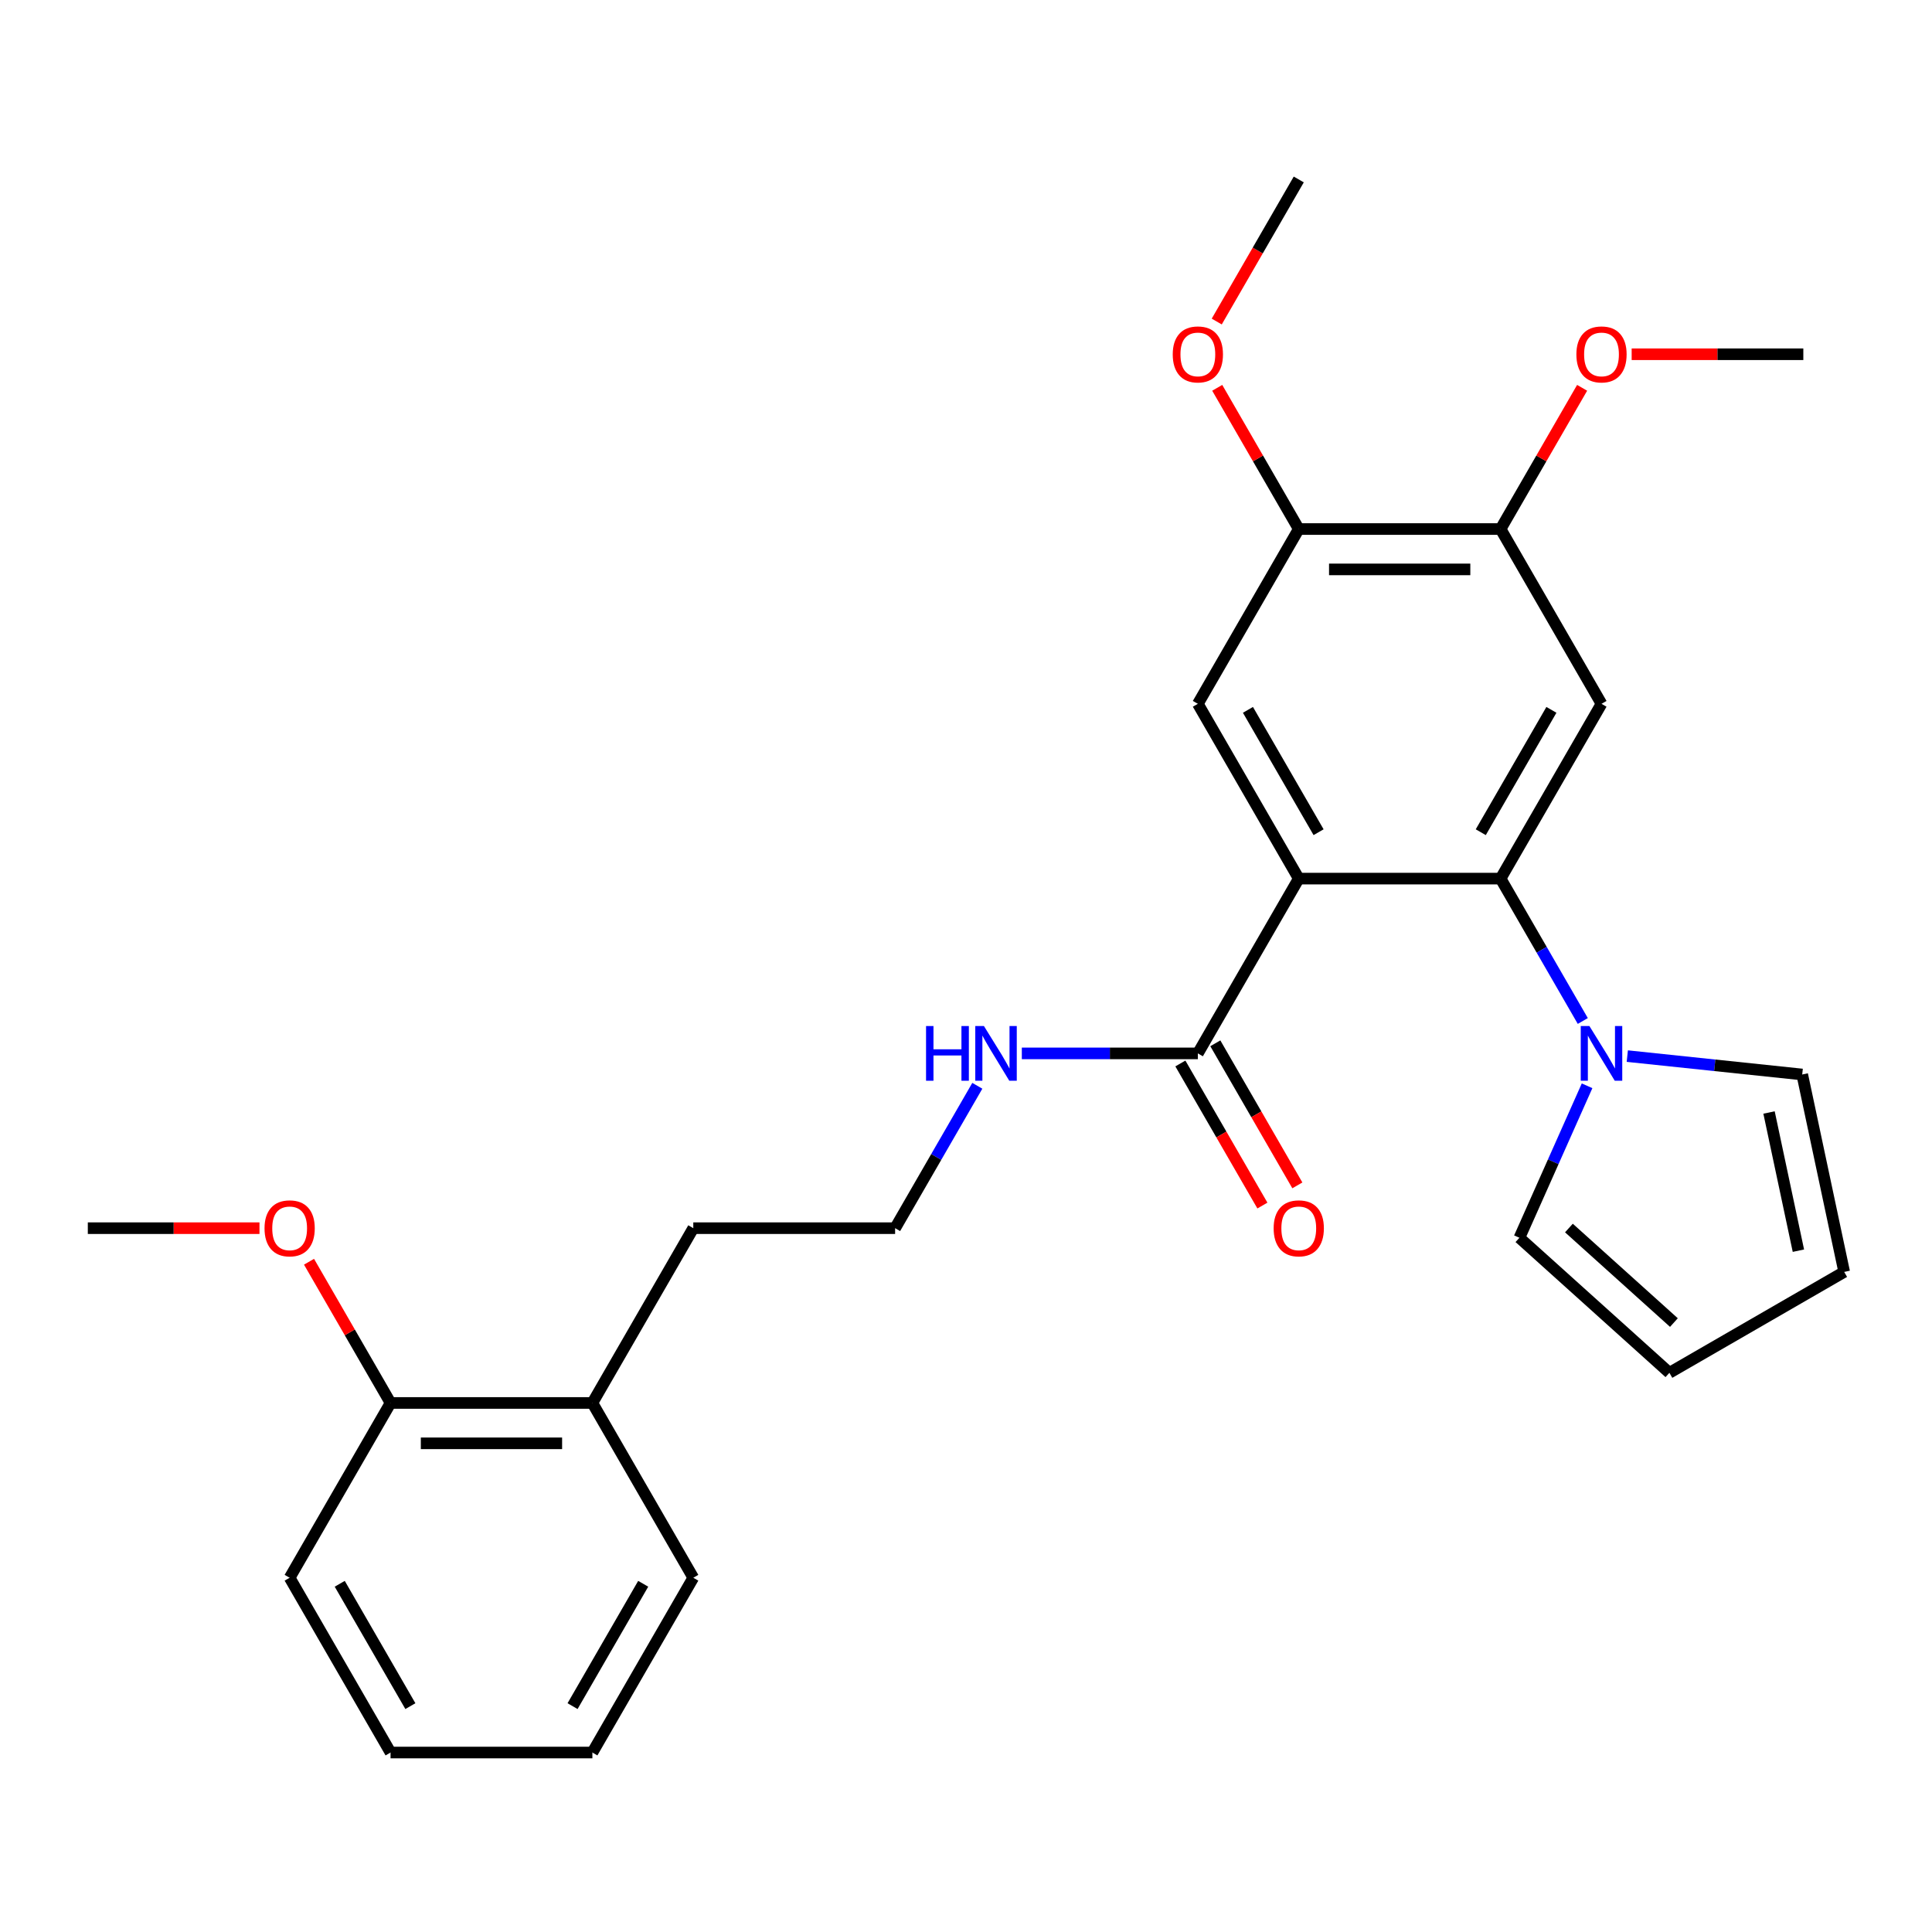 <?xml version='1.0' encoding='iso-8859-1'?>
<svg version='1.1' baseProfile='full'
              xmlns='http://www.w3.org/2000/svg'
                      xmlns:rdkit='http://www.rdkit.org/xml'
                      xmlns:xlink='http://www.w3.org/1999/xlink'
                  xml:space='preserve'
width='1000px' height='1000px' viewBox='0 0 1000 1000'>
<!-- END OF HEADER -->
<rect style='opacity:1.0;fill:#FFFFFF;stroke:none' width='1000' height='1000' x='0' y='0'> </rect>
<path class='bond-0' d='M 672.238,454.766 L 776.702,454.766' style='fill:none;fill-rule:evenodd;stroke:#000000;stroke-width:6px;stroke-linecap:butt;stroke-linejoin:miter;stroke-opacity:1' />
<path class='bond-1' d='M 672.238,454.766 L 620.006,364.297' style='fill:none;fill-rule:evenodd;stroke:#000000;stroke-width:6px;stroke-linecap:butt;stroke-linejoin:miter;stroke-opacity:1' />
<path class='bond-1' d='M 682.497,430.749 L 645.935,367.421' style='fill:none;fill-rule:evenodd;stroke:#000000;stroke-width:6px;stroke-linecap:butt;stroke-linejoin:miter;stroke-opacity:1' />
<path class='bond-2' d='M 672.238,454.766 L 620.006,545.234' style='fill:none;fill-rule:evenodd;stroke:#000000;stroke-width:6px;stroke-linecap:butt;stroke-linejoin:miter;stroke-opacity:1' />
<path class='bond-3' d='M 776.702,454.766 L 797.977,491.614' style='fill:none;fill-rule:evenodd;stroke:#000000;stroke-width:6px;stroke-linecap:butt;stroke-linejoin:miter;stroke-opacity:1' />
<path class='bond-3' d='M 797.977,491.614 L 819.251,528.463' style='fill:none;fill-rule:evenodd;stroke:#0000FF;stroke-width:6px;stroke-linecap:butt;stroke-linejoin:miter;stroke-opacity:1' />
<path class='bond-4' d='M 776.702,454.766 L 828.934,364.297' style='fill:none;fill-rule:evenodd;stroke:#000000;stroke-width:6px;stroke-linecap:butt;stroke-linejoin:miter;stroke-opacity:1' />
<path class='bond-4' d='M 766.444,430.749 L 803.006,367.421' style='fill:none;fill-rule:evenodd;stroke:#000000;stroke-width:6px;stroke-linecap:butt;stroke-linejoin:miter;stroke-opacity:1' />
<path class='bond-5' d='M 842.286,546.638 L 887.556,551.396' style='fill:none;fill-rule:evenodd;stroke:#0000FF;stroke-width:6px;stroke-linecap:butt;stroke-linejoin:miter;stroke-opacity:1' />
<path class='bond-5' d='M 887.556,551.396 L 932.826,556.154' style='fill:none;fill-rule:evenodd;stroke:#000000;stroke-width:6px;stroke-linecap:butt;stroke-linejoin:miter;stroke-opacity:1' />
<path class='bond-6' d='M 821.467,562.006 L 803.956,601.336' style='fill:none;fill-rule:evenodd;stroke:#0000FF;stroke-width:6px;stroke-linecap:butt;stroke-linejoin:miter;stroke-opacity:1' />
<path class='bond-6' d='M 803.956,601.336 L 786.445,640.667' style='fill:none;fill-rule:evenodd;stroke:#000000;stroke-width:6px;stroke-linecap:butt;stroke-linejoin:miter;stroke-opacity:1' />
<path class='bond-7' d='M 828.934,364.297 L 776.702,273.829' style='fill:none;fill-rule:evenodd;stroke:#000000;stroke-width:6px;stroke-linecap:butt;stroke-linejoin:miter;stroke-opacity:1' />
<path class='bond-8' d='M 620.006,364.297 L 672.238,273.829' style='fill:none;fill-rule:evenodd;stroke:#000000;stroke-width:6px;stroke-linecap:butt;stroke-linejoin:miter;stroke-opacity:1' />
<path class='bond-9' d='M 610.96,550.457 L 632.188,587.226' style='fill:none;fill-rule:evenodd;stroke:#000000;stroke-width:6px;stroke-linecap:butt;stroke-linejoin:miter;stroke-opacity:1' />
<path class='bond-9' d='M 632.188,587.226 L 653.416,623.994' style='fill:none;fill-rule:evenodd;stroke:#FF0000;stroke-width:6px;stroke-linecap:butt;stroke-linejoin:miter;stroke-opacity:1' />
<path class='bond-9' d='M 629.053,540.011 L 650.282,576.779' style='fill:none;fill-rule:evenodd;stroke:#000000;stroke-width:6px;stroke-linecap:butt;stroke-linejoin:miter;stroke-opacity:1' />
<path class='bond-9' d='M 650.282,576.779 L 671.51,613.548' style='fill:none;fill-rule:evenodd;stroke:#FF0000;stroke-width:6px;stroke-linecap:butt;stroke-linejoin:miter;stroke-opacity:1' />
<path class='bond-10' d='M 620.006,545.234 L 574.45,545.234' style='fill:none;fill-rule:evenodd;stroke:#000000;stroke-width:6px;stroke-linecap:butt;stroke-linejoin:miter;stroke-opacity:1' />
<path class='bond-10' d='M 574.45,545.234 L 528.894,545.234' style='fill:none;fill-rule:evenodd;stroke:#0000FF;stroke-width:6px;stroke-linecap:butt;stroke-linejoin:miter;stroke-opacity:1' />
<path class='bond-11' d='M 776.702,273.829 L 672.238,273.829' style='fill:none;fill-rule:evenodd;stroke:#000000;stroke-width:6px;stroke-linecap:butt;stroke-linejoin:miter;stroke-opacity:1' />
<path class='bond-11' d='M 761.033,294.722 L 687.908,294.722' style='fill:none;fill-rule:evenodd;stroke:#000000;stroke-width:6px;stroke-linecap:butt;stroke-linejoin:miter;stroke-opacity:1' />
<path class='bond-12' d='M 776.702,273.829 L 797.804,237.28' style='fill:none;fill-rule:evenodd;stroke:#000000;stroke-width:6px;stroke-linecap:butt;stroke-linejoin:miter;stroke-opacity:1' />
<path class='bond-12' d='M 797.804,237.28 L 818.905,200.732' style='fill:none;fill-rule:evenodd;stroke:#FF0000;stroke-width:6px;stroke-linecap:butt;stroke-linejoin:miter;stroke-opacity:1' />
<path class='bond-13' d='M 672.238,273.829 L 651.137,237.28' style='fill:none;fill-rule:evenodd;stroke:#000000;stroke-width:6px;stroke-linecap:butt;stroke-linejoin:miter;stroke-opacity:1' />
<path class='bond-13' d='M 651.137,237.28 L 630.036,200.732' style='fill:none;fill-rule:evenodd;stroke:#FF0000;stroke-width:6px;stroke-linecap:butt;stroke-linejoin:miter;stroke-opacity:1' />
<path class='bond-14' d='M 932.826,556.154 L 954.545,658.335' style='fill:none;fill-rule:evenodd;stroke:#000000;stroke-width:6px;stroke-linecap:butt;stroke-linejoin:miter;stroke-opacity:1' />
<path class='bond-14' d='M 915.648,575.825 L 930.851,647.352' style='fill:none;fill-rule:evenodd;stroke:#000000;stroke-width:6px;stroke-linecap:butt;stroke-linejoin:miter;stroke-opacity:1' />
<path class='bond-15' d='M 786.445,640.667 L 864.077,710.567' style='fill:none;fill-rule:evenodd;stroke:#000000;stroke-width:6px;stroke-linecap:butt;stroke-linejoin:miter;stroke-opacity:1' />
<path class='bond-15' d='M 812.07,635.625 L 866.412,684.556' style='fill:none;fill-rule:evenodd;stroke:#000000;stroke-width:6px;stroke-linecap:butt;stroke-linejoin:miter;stroke-opacity:1' />
<path class='bond-16' d='M 954.545,658.335 L 864.077,710.567' style='fill:none;fill-rule:evenodd;stroke:#000000;stroke-width:6px;stroke-linecap:butt;stroke-linejoin:miter;stroke-opacity:1' />
<path class='bond-17' d='M 505.859,562.006 L 484.585,598.854' style='fill:none;fill-rule:evenodd;stroke:#0000FF;stroke-width:6px;stroke-linecap:butt;stroke-linejoin:miter;stroke-opacity:1' />
<path class='bond-17' d='M 484.585,598.854 L 463.31,635.703' style='fill:none;fill-rule:evenodd;stroke:#000000;stroke-width:6px;stroke-linecap:butt;stroke-linejoin:miter;stroke-opacity:1' />
<path class='bond-18' d='M 202.151,726.171 L 306.615,726.171' style='fill:none;fill-rule:evenodd;stroke:#000000;stroke-width:6px;stroke-linecap:butt;stroke-linejoin:miter;stroke-opacity:1' />
<path class='bond-18' d='M 217.82,747.064 L 290.945,747.064' style='fill:none;fill-rule:evenodd;stroke:#000000;stroke-width:6px;stroke-linecap:butt;stroke-linejoin:miter;stroke-opacity:1' />
<path class='bond-19' d='M 202.151,726.171 L 181.049,689.623' style='fill:none;fill-rule:evenodd;stroke:#000000;stroke-width:6px;stroke-linecap:butt;stroke-linejoin:miter;stroke-opacity:1' />
<path class='bond-19' d='M 181.049,689.623 L 159.948,653.074' style='fill:none;fill-rule:evenodd;stroke:#FF0000;stroke-width:6px;stroke-linecap:butt;stroke-linejoin:miter;stroke-opacity:1' />
<path class='bond-20' d='M 202.151,726.171 L 149.919,816.64' style='fill:none;fill-rule:evenodd;stroke:#000000;stroke-width:6px;stroke-linecap:butt;stroke-linejoin:miter;stroke-opacity:1' />
<path class='bond-21' d='M 306.615,726.171 L 358.847,635.703' style='fill:none;fill-rule:evenodd;stroke:#000000;stroke-width:6px;stroke-linecap:butt;stroke-linejoin:miter;stroke-opacity:1' />
<path class='bond-22' d='M 306.615,726.171 L 358.847,816.64' style='fill:none;fill-rule:evenodd;stroke:#000000;stroke-width:6px;stroke-linecap:butt;stroke-linejoin:miter;stroke-opacity:1' />
<path class='bond-23' d='M 844.546,183.36 L 888.972,183.36' style='fill:none;fill-rule:evenodd;stroke:#FF0000;stroke-width:6px;stroke-linecap:butt;stroke-linejoin:miter;stroke-opacity:1' />
<path class='bond-23' d='M 888.972,183.36 L 933.398,183.36' style='fill:none;fill-rule:evenodd;stroke:#000000;stroke-width:6px;stroke-linecap:butt;stroke-linejoin:miter;stroke-opacity:1' />
<path class='bond-24' d='M 629.782,166.429 L 651.01,129.66' style='fill:none;fill-rule:evenodd;stroke:#FF0000;stroke-width:6px;stroke-linecap:butt;stroke-linejoin:miter;stroke-opacity:1' />
<path class='bond-24' d='M 651.01,129.66 L 672.238,92.892' style='fill:none;fill-rule:evenodd;stroke:#000000;stroke-width:6px;stroke-linecap:butt;stroke-linejoin:miter;stroke-opacity:1' />
<path class='bond-25' d='M 463.31,635.703 L 358.847,635.703' style='fill:none;fill-rule:evenodd;stroke:#000000;stroke-width:6px;stroke-linecap:butt;stroke-linejoin:miter;stroke-opacity:1' />
<path class='bond-26' d='M 134.307,635.703 L 89.881,635.703' style='fill:none;fill-rule:evenodd;stroke:#FF0000;stroke-width:6px;stroke-linecap:butt;stroke-linejoin:miter;stroke-opacity:1' />
<path class='bond-26' d='M 89.881,635.703 L 45.455,635.703' style='fill:none;fill-rule:evenodd;stroke:#000000;stroke-width:6px;stroke-linecap:butt;stroke-linejoin:miter;stroke-opacity:1' />
<path class='bond-27' d='M 149.919,816.64 L 202.151,907.108' style='fill:none;fill-rule:evenodd;stroke:#000000;stroke-width:6px;stroke-linecap:butt;stroke-linejoin:miter;stroke-opacity:1' />
<path class='bond-27' d='M 175.847,819.764 L 212.409,883.091' style='fill:none;fill-rule:evenodd;stroke:#000000;stroke-width:6px;stroke-linecap:butt;stroke-linejoin:miter;stroke-opacity:1' />
<path class='bond-28' d='M 358.847,816.64 L 306.615,907.108' style='fill:none;fill-rule:evenodd;stroke:#000000;stroke-width:6px;stroke-linecap:butt;stroke-linejoin:miter;stroke-opacity:1' />
<path class='bond-28' d='M 332.918,819.764 L 296.356,883.091' style='fill:none;fill-rule:evenodd;stroke:#000000;stroke-width:6px;stroke-linecap:butt;stroke-linejoin:miter;stroke-opacity:1' />
<path class='bond-29' d='M 306.615,907.108 L 202.151,907.108' style='fill:none;fill-rule:evenodd;stroke:#000000;stroke-width:6px;stroke-linecap:butt;stroke-linejoin:miter;stroke-opacity:1' />
<path  class='atom-2' d='M 822.674 531.074
L 831.954 546.074
Q 832.874 547.554, 834.354 550.234
Q 835.834 552.914, 835.914 553.074
L 835.914 531.074
L 839.674 531.074
L 839.674 559.394
L 835.794 559.394
L 825.834 542.994
Q 824.674 541.074, 823.434 538.874
Q 822.234 536.674, 821.874 535.994
L 821.874 559.394
L 818.194 559.394
L 818.194 531.074
L 822.674 531.074
' fill='#0000FF'/>
<path  class='atom-10' d='M 659.238 635.783
Q 659.238 628.983, 662.598 625.183
Q 665.958 621.383, 672.238 621.383
Q 678.518 621.383, 681.878 625.183
Q 685.238 628.983, 685.238 635.783
Q 685.238 642.663, 681.838 646.583
Q 678.438 650.463, 672.238 650.463
Q 665.998 650.463, 662.598 646.583
Q 659.238 642.703, 659.238 635.783
M 672.238 647.263
Q 676.558 647.263, 678.878 644.383
Q 681.238 641.463, 681.238 635.783
Q 681.238 630.223, 678.878 627.423
Q 676.558 624.583, 672.238 624.583
Q 667.918 624.583, 665.558 627.383
Q 663.238 630.183, 663.238 635.783
Q 663.238 641.503, 665.558 644.383
Q 667.918 647.263, 672.238 647.263
' fill='#FF0000'/>
<path  class='atom-13' d='M 479.322 531.074
L 483.162 531.074
L 483.162 543.114
L 497.642 543.114
L 497.642 531.074
L 501.482 531.074
L 501.482 559.394
L 497.642 559.394
L 497.642 546.314
L 483.162 546.314
L 483.162 559.394
L 479.322 559.394
L 479.322 531.074
' fill='#0000FF'/>
<path  class='atom-13' d='M 509.282 531.074
L 518.562 546.074
Q 519.482 547.554, 520.962 550.234
Q 522.442 552.914, 522.522 553.074
L 522.522 531.074
L 526.282 531.074
L 526.282 559.394
L 522.402 559.394
L 512.442 542.994
Q 511.282 541.074, 510.042 538.874
Q 508.842 536.674, 508.482 535.994
L 508.482 559.394
L 504.802 559.394
L 504.802 531.074
L 509.282 531.074
' fill='#0000FF'/>
<path  class='atom-16' d='M 815.934 183.44
Q 815.934 176.64, 819.294 172.84
Q 822.654 169.04, 828.934 169.04
Q 835.214 169.04, 838.574 172.84
Q 841.934 176.64, 841.934 183.44
Q 841.934 190.32, 838.534 194.24
Q 835.134 198.12, 828.934 198.12
Q 822.694 198.12, 819.294 194.24
Q 815.934 190.36, 815.934 183.44
M 828.934 194.92
Q 833.254 194.92, 835.574 192.04
Q 837.934 189.12, 837.934 183.44
Q 837.934 177.88, 835.574 175.08
Q 833.254 172.24, 828.934 172.24
Q 824.614 172.24, 822.254 175.04
Q 819.934 177.84, 819.934 183.44
Q 819.934 189.16, 822.254 192.04
Q 824.614 194.92, 828.934 194.92
' fill='#FF0000'/>
<path  class='atom-17' d='M 607.006 183.44
Q 607.006 176.64, 610.366 172.84
Q 613.726 169.04, 620.006 169.04
Q 626.286 169.04, 629.646 172.84
Q 633.006 176.64, 633.006 183.44
Q 633.006 190.32, 629.606 194.24
Q 626.206 198.12, 620.006 198.12
Q 613.766 198.12, 610.366 194.24
Q 607.006 190.36, 607.006 183.44
M 620.006 194.92
Q 624.326 194.92, 626.646 192.04
Q 629.006 189.12, 629.006 183.44
Q 629.006 177.88, 626.646 175.08
Q 624.326 172.24, 620.006 172.24
Q 615.686 172.24, 613.326 175.04
Q 611.006 177.84, 611.006 183.44
Q 611.006 189.16, 613.326 192.04
Q 615.686 194.92, 620.006 194.92
' fill='#FF0000'/>
<path  class='atom-19' d='M 136.919 635.783
Q 136.919 628.983, 140.279 625.183
Q 143.639 621.383, 149.919 621.383
Q 156.199 621.383, 159.559 625.183
Q 162.919 628.983, 162.919 635.783
Q 162.919 642.663, 159.519 646.583
Q 156.119 650.463, 149.919 650.463
Q 143.679 650.463, 140.279 646.583
Q 136.919 642.703, 136.919 635.783
M 149.919 647.263
Q 154.239 647.263, 156.559 644.383
Q 158.919 641.463, 158.919 635.783
Q 158.919 630.223, 156.559 627.423
Q 154.239 624.583, 149.919 624.583
Q 145.599 624.583, 143.239 627.383
Q 140.919 630.183, 140.919 635.783
Q 140.919 641.503, 143.239 644.383
Q 145.599 647.263, 149.919 647.263
' fill='#FF0000'/>
</svg>
